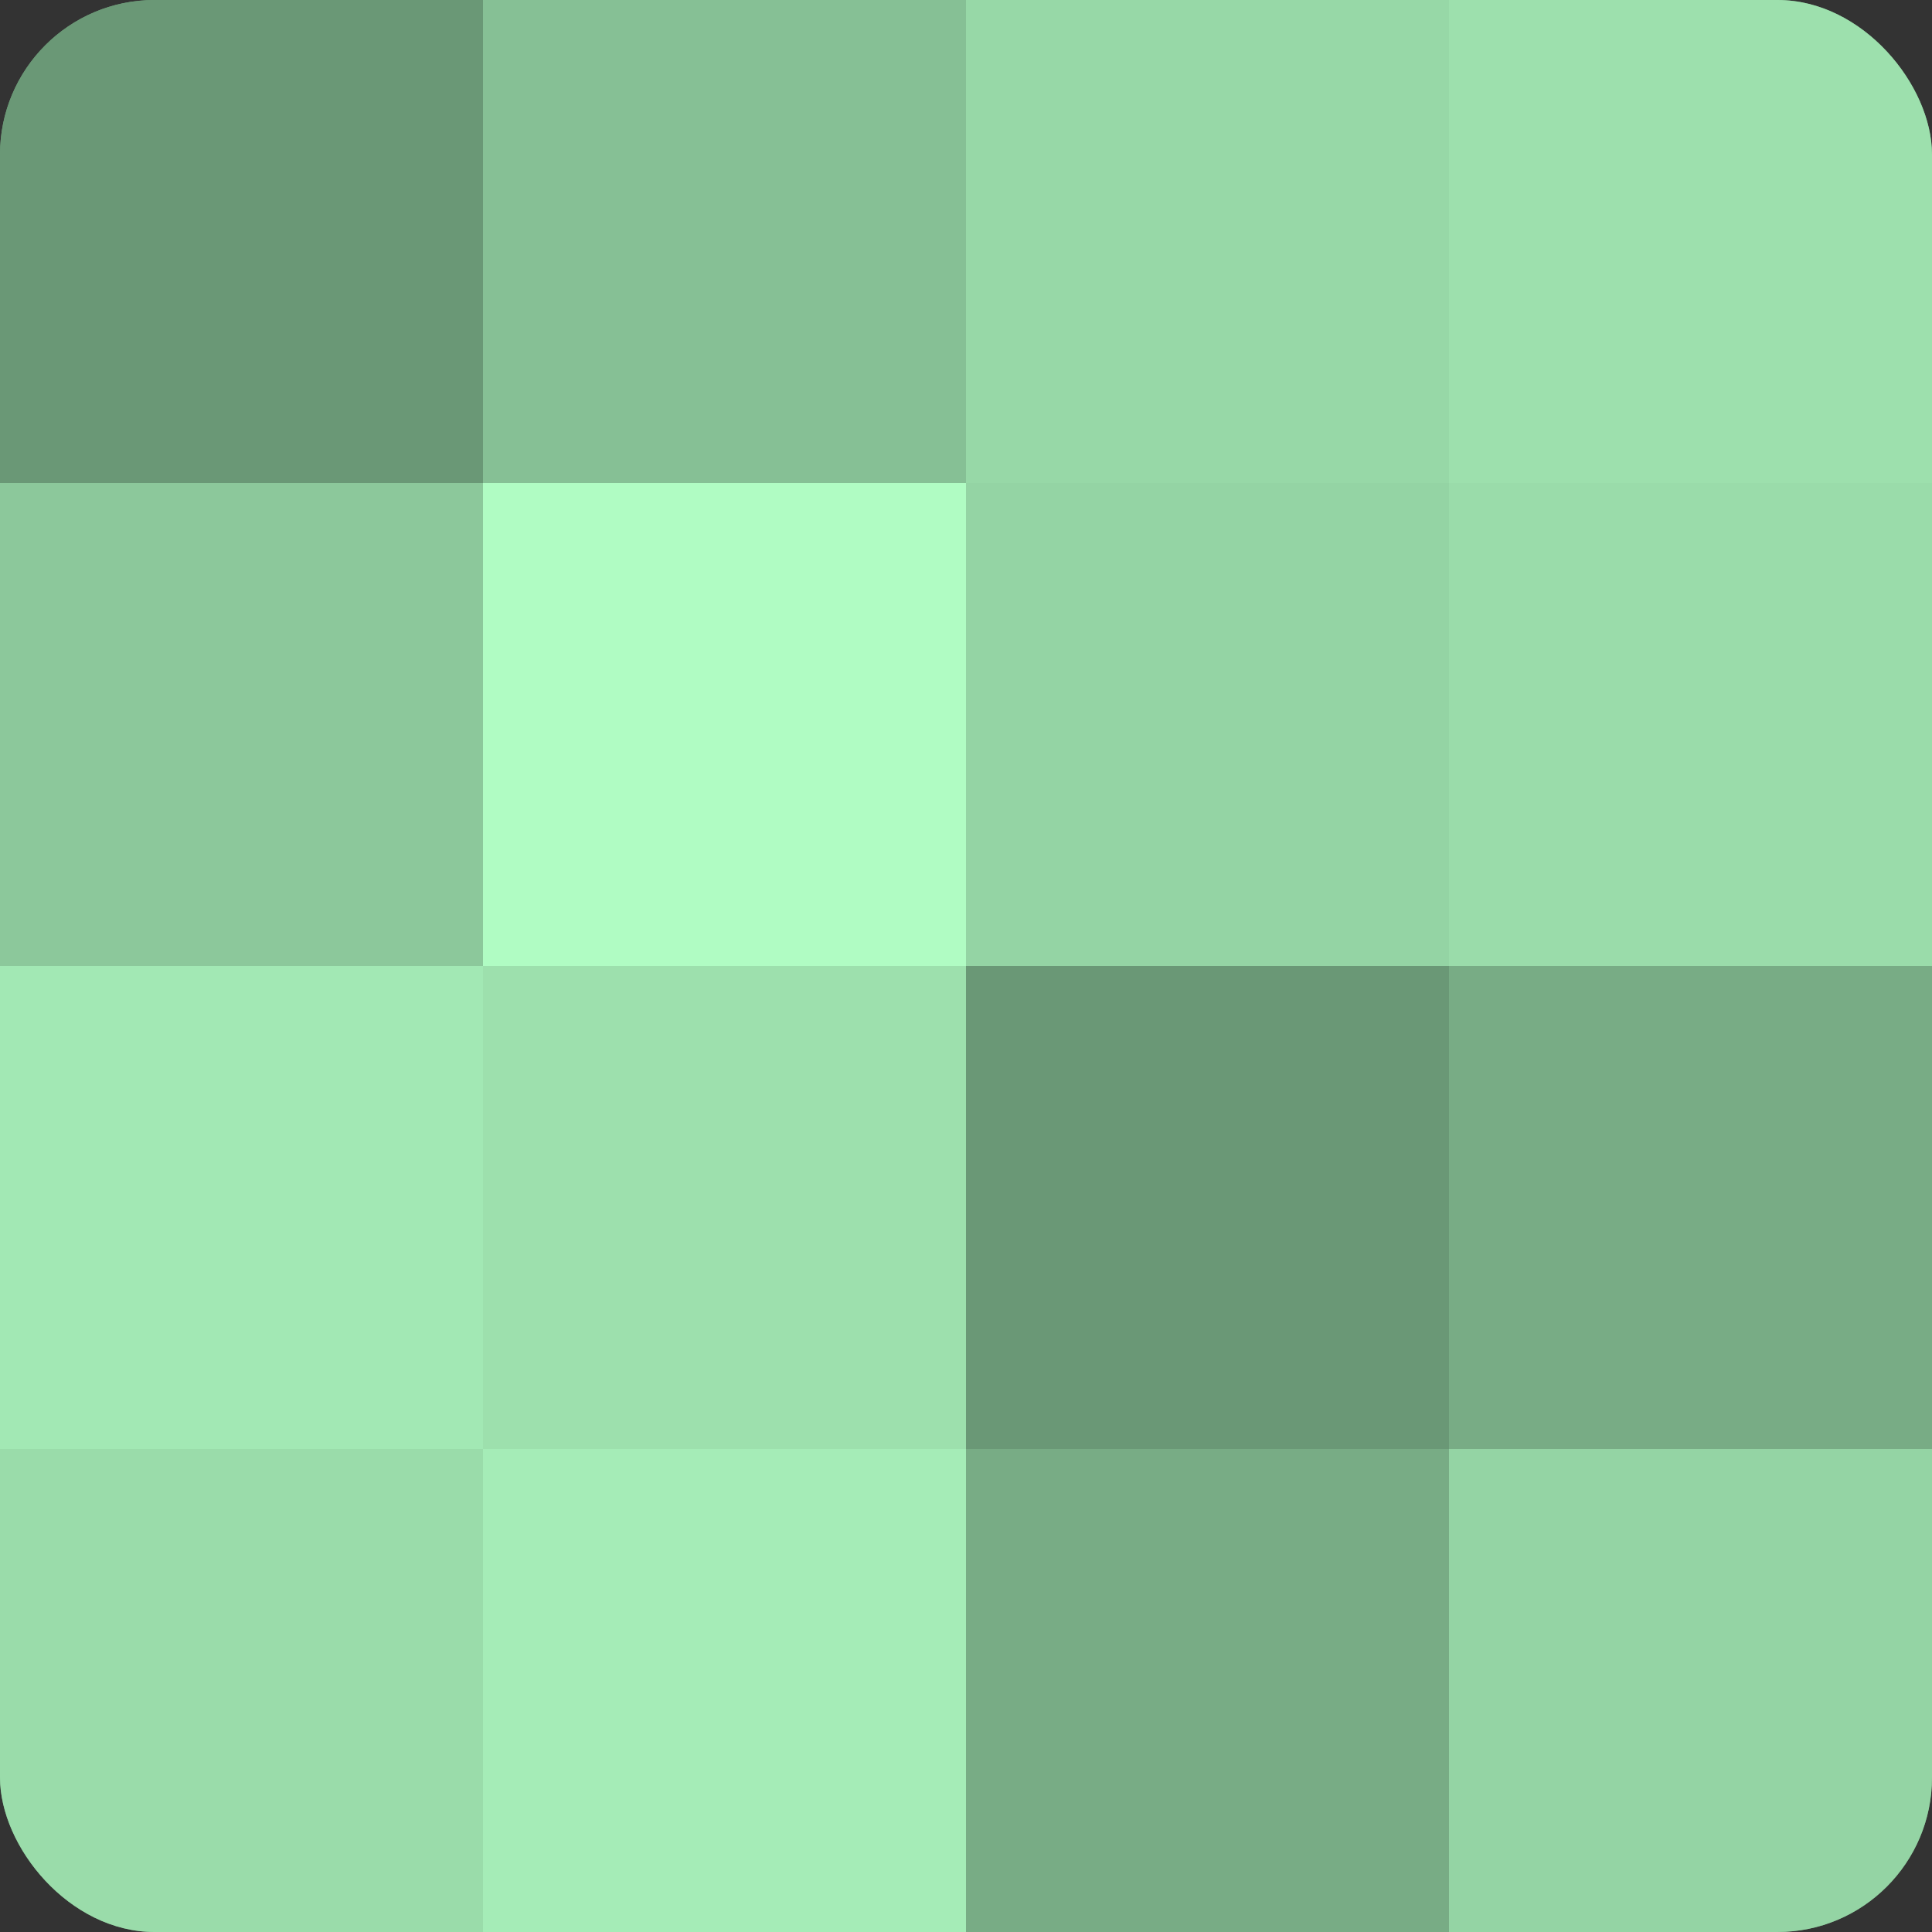 <?xml version="1.0" encoding="UTF-8"?>
<svg xmlns="http://www.w3.org/2000/svg" width="60" height="60" viewBox="0 0 100 100" preserveAspectRatio="xMidYMid meet"><rect x="0" y="0" width="100" height="100" fill="#333333" stroke="none"/><defs><clipPath id="c" width="100" height="100"><rect width="100" height="100" rx="8" ry="8"/></clipPath></defs><g clip-path="url(#c)"><rect width="100" height="100" fill="#70a07c"/><rect width="25" height="25" fill="#6a9876"/><rect y="25" width="25" height="25" fill="#8cc89b"/><rect y="50" width="25" height="25" fill="#a2e8b4"/><rect y="75" width="25" height="25" fill="#9adcaa"/><rect x="25" width="25" height="25" fill="#86c095"/><rect x="25" y="25" width="25" height="25" fill="#b0fcc3"/><rect x="25" y="50" width="25" height="25" fill="#9de0ad"/><rect x="25" y="75" width="25" height="25" fill="#a5ecb7"/><rect x="50" width="25" height="25" fill="#97d8a7"/><rect x="50" y="25" width="25" height="25" fill="#94d4a4"/><rect x="50" y="50" width="25" height="25" fill="#6a9876"/><rect x="50" y="75" width="25" height="25" fill="#78ac85"/><rect x="75" width="25" height="25" fill="#9de0ad"/><rect x="75" y="25" width="25" height="25" fill="#9adcaa"/><rect x="75" y="50" width="25" height="25" fill="#78ac85"/><rect x="75" y="75" width="25" height="25" fill="#94d4a4"/></g></svg>
